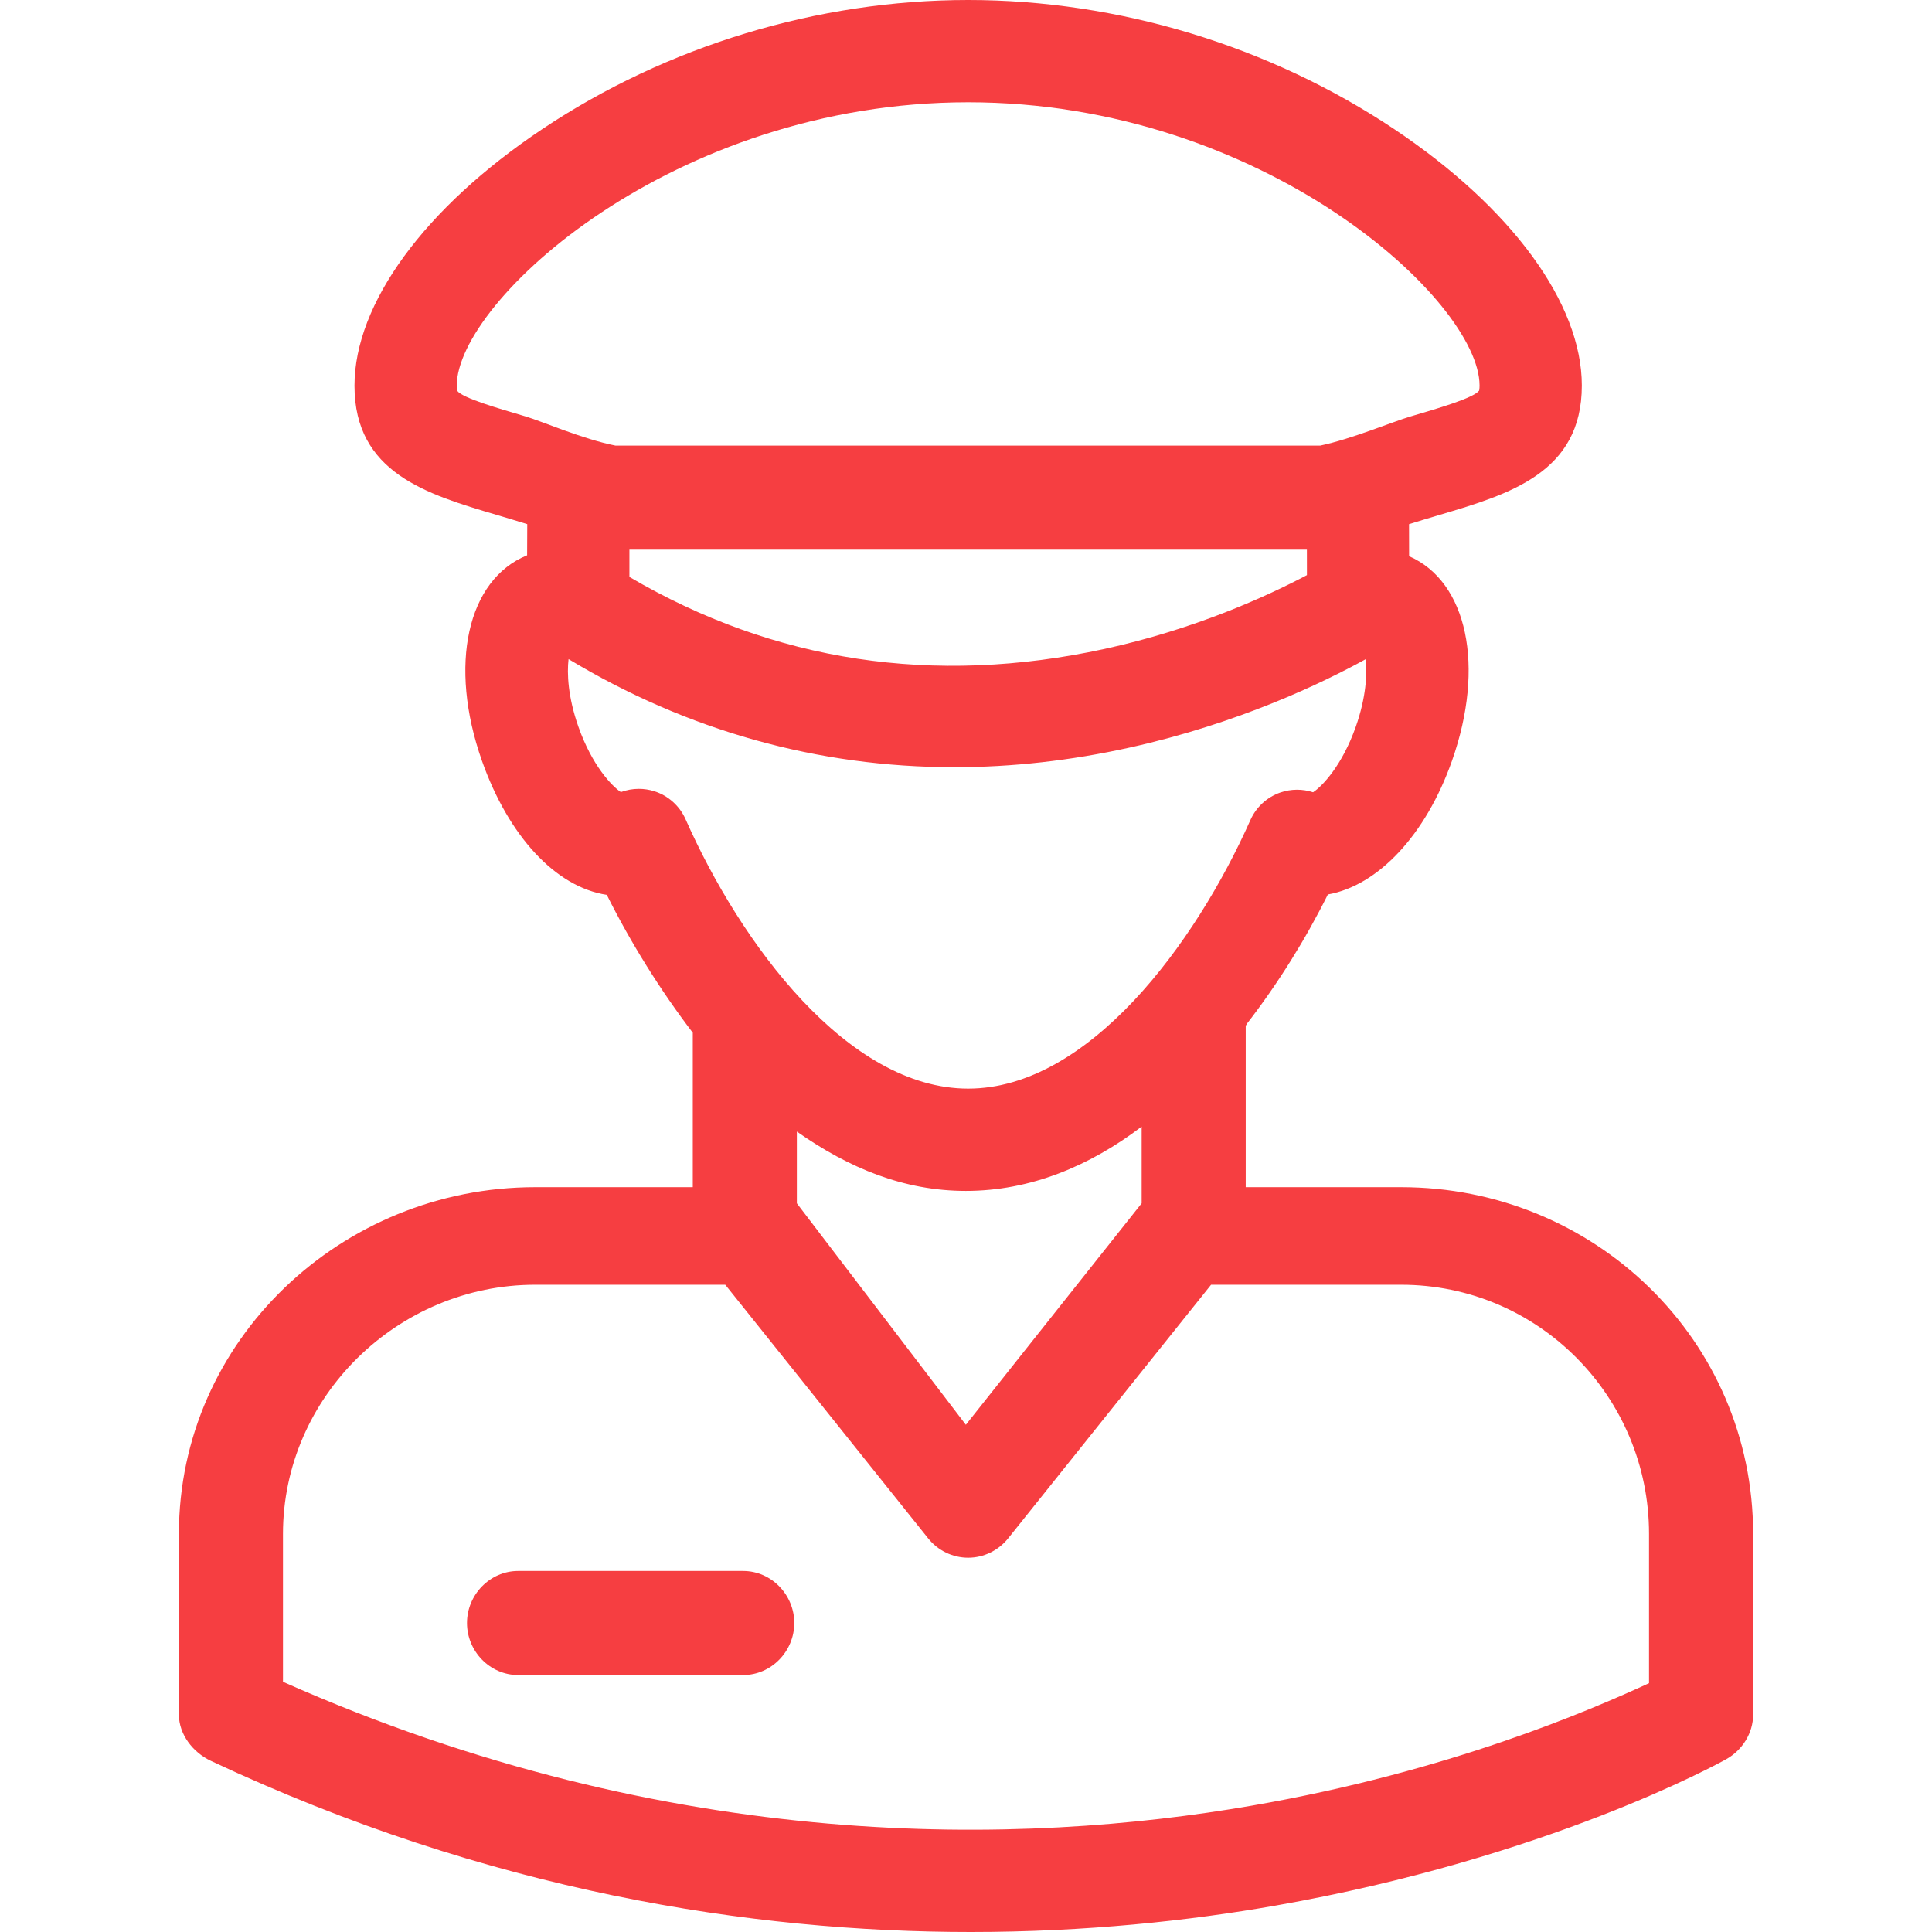 <?xml version="1.0" encoding="UTF-8"?> <svg xmlns="http://www.w3.org/2000/svg" width="60" height="60" viewBox="0 0 60 60" fill="none"><g clip-path="url(#clip0_344_101)"><path d="M43.514 36.869H38.687V31.861C38.687 31.842 38.716 31.824 38.715 31.805C39.689 30.548 40.548 29.166 41.238 27.779C42.797 27.504 44.278 25.935 45.093 23.627C46.129 20.689 45.568 18.062 43.761 17.273C43.76 16.997 43.761 16.668 43.759 16.278C44.089 16.175 44.408 16.08 44.707 15.991C46.879 15.347 49.125 14.68 49.125 11.973C49.125 9.426 46.949 6.45 43.303 4.013C39.432 1.425 34.732 0 30.067 0C25.402 0 20.702 1.426 16.831 4.016C13.185 6.454 11.009 9.431 11.009 11.978C11.009 14.684 13.252 15.348 15.421 15.99C15.721 16.079 16.041 16.174 16.374 16.278C16.372 16.654 16.37 16.974 16.37 17.245C14.511 17.998 13.918 20.653 14.967 23.627C15.795 25.971 17.26 27.552 18.845 27.791C19.584 29.273 20.505 30.75 21.515 32.072V36.869H16.62C10.607 36.869 5.556 41.623 5.556 47.637V53.248C5.556 53.864 5.991 54.423 6.548 54.685C15.179 58.743 23.365 60 30.147 60C33.717 60 36.928 59.651 39.613 59.18C48.068 57.694 53.39 54.757 53.611 54.633C54.112 54.352 54.445 53.822 54.445 53.248V47.637C54.444 41.623 49.527 36.869 43.514 36.869ZM24.747 35.142C26.364 36.278 28.076 36.985 29.995 36.985C31.999 36.985 33.838 36.214 35.455 34.988V37.37L29.995 44.248L24.747 37.37V35.142ZM19.547 17.917C19.546 17.679 19.546 17.475 19.547 17.071H40.587C40.588 17.273 40.589 17.622 40.588 17.861C39.34 18.52 37.106 19.543 34.298 20.154C28.994 21.306 24.038 20.552 19.547 17.917ZM14.203 12.142C14.202 12.142 14.185 12.098 14.185 11.978C14.185 9.353 20.892 3.176 30.067 3.176C39.243 3.176 45.949 9.349 45.949 11.973C45.949 12.084 45.935 12.13 45.936 12.131C45.754 12.367 44.627 12.691 43.804 12.934C43.231 13.104 41.969 13.636 41.002 13.838H19.113C18.088 13.636 16.835 13.084 16.323 12.933C15.502 12.69 14.377 12.368 14.203 12.142ZM20.314 24.57C20.159 24.522 19.999 24.498 19.839 24.498C19.649 24.498 19.46 24.532 19.281 24.599C18.996 24.408 18.386 23.77 17.963 22.57C17.635 21.641 17.606 20.908 17.657 20.469C21.347 22.693 25.406 23.826 29.637 23.826C31.431 23.826 33.256 23.622 35.097 23.213C38.458 22.466 41.058 21.218 42.411 20.473C42.461 20.912 42.431 21.645 42.105 22.57C41.678 23.78 41.061 24.419 40.779 24.604C40.452 24.497 40.096 24.498 39.765 24.611C39.349 24.755 39.011 25.065 38.832 25.468C37.122 29.315 33.8 33.808 30.067 33.808C26.325 33.808 23 29.302 21.291 25.443C21.106 25.025 20.75 24.707 20.314 24.57ZM51.212 52.273C49.394 53.108 45.012 55.014 38.889 56.074C31.765 57.308 20.909 57.611 8.788 52.23V47.637C8.788 43.375 12.359 39.899 16.62 39.899H22.524L28.827 47.778C29.128 48.154 29.585 48.376 30.067 48.376C30.549 48.376 31.005 48.153 31.307 47.777L37.611 39.899H43.514C47.776 39.899 51.212 43.375 51.212 47.637V52.273Z" fill="#F63E41"></path><path d="M23.079 48.788H16.091C15.214 48.788 14.503 49.527 14.503 50.404C14.503 51.281 15.214 52.02 16.091 52.02H23.079C23.957 52.02 24.667 51.281 24.667 50.404C24.667 49.527 23.957 48.788 23.079 48.788Z" fill="#F63E41"></path></g><defs><clipPath id="clip0_344_101"><rect width="60" height="60" fill="white"></rect></clipPath></defs></svg> 